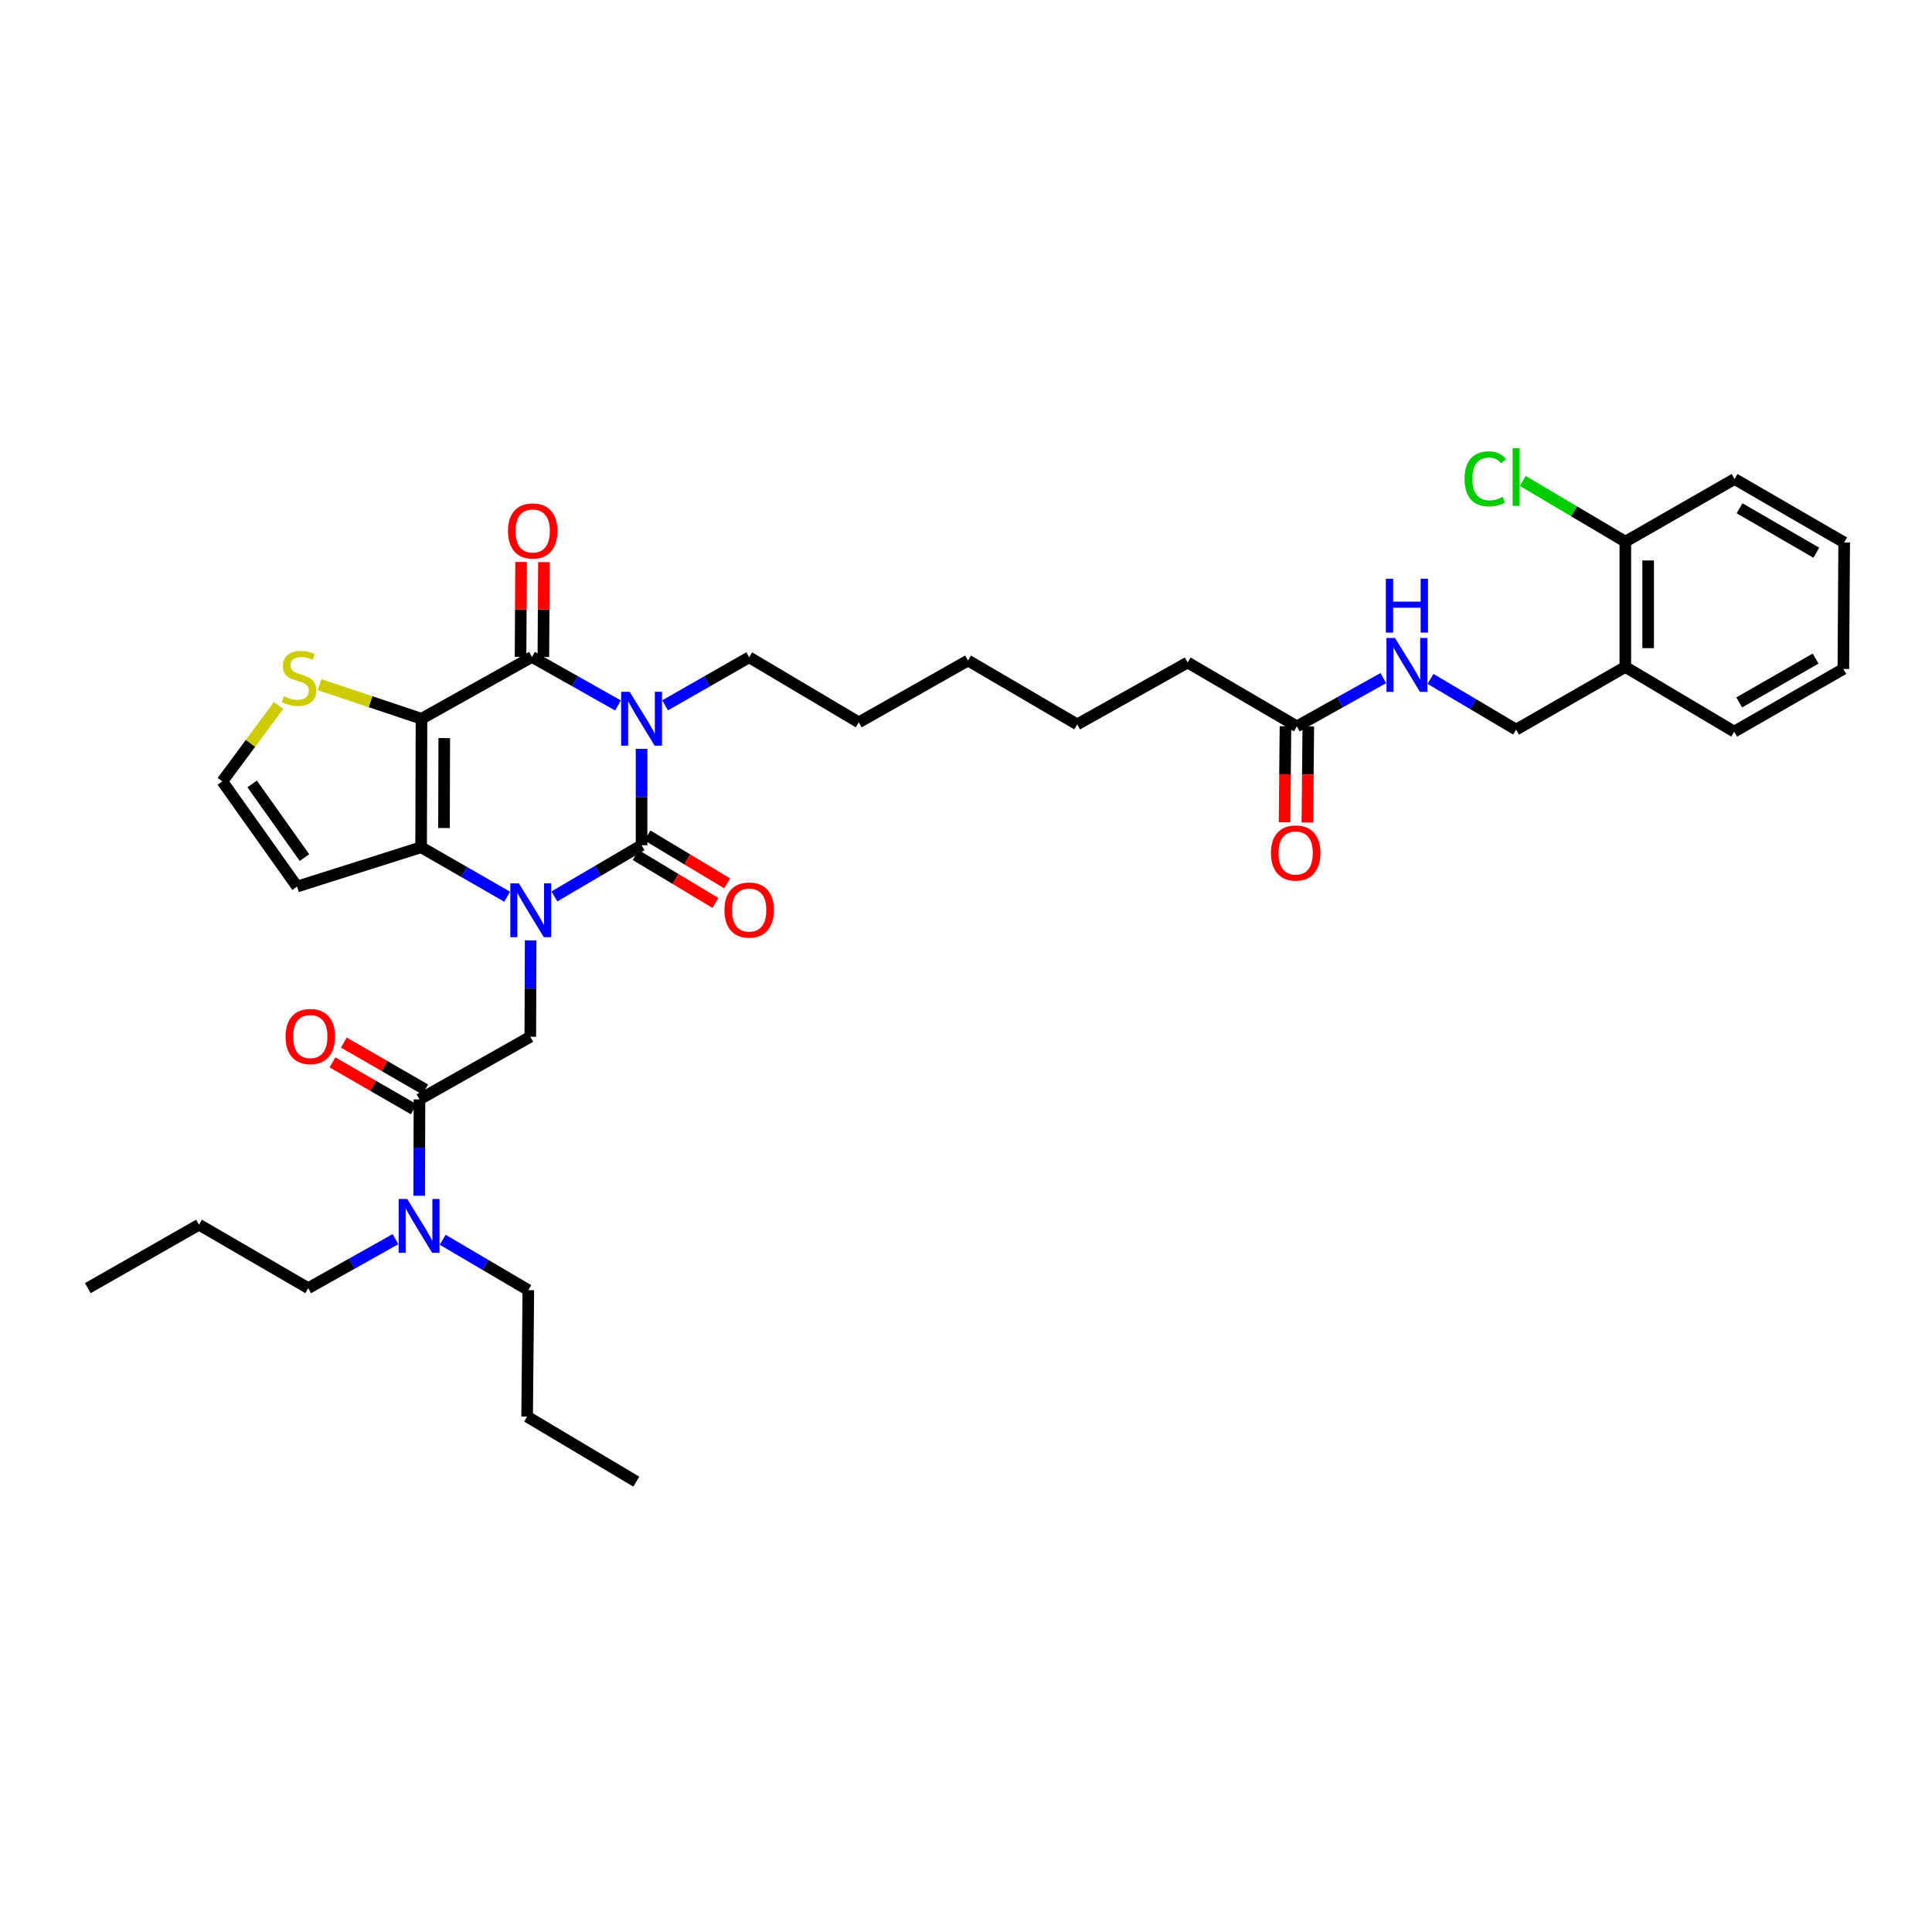 <?xml version='1.0' encoding='iso-8859-1'?>
<svg version='1.1' baseProfile='full'
              xmlns='http://www.w3.org/2000/svg'
                      xmlns:rdkit='http://www.rdkit.org/xml'
                      xmlns:xlink='http://www.w3.org/1999/xlink'
                  xml:space='preserve'
width='1000px' height='1000px' viewBox='0 0 1000 1000'>
<!-- END OF HEADER -->
<rect style='opacity:1.0;fill:#FFFFFF;stroke:none' width='1000' height='1000' x='0' y='0'> </rect>
<path class='bond-1' d='M 332.075,387.602 L 332.075,412.55' style='fill:none;fill-rule:evenodd;stroke:#0000FF;stroke-width:6px;stroke-linecap:butt;stroke-linejoin:miter;stroke-opacity:1' />
<path class='bond-1' d='M 332.075,412.55 L 332.075,437.497' style='fill:none;fill-rule:evenodd;stroke:#000000;stroke-width:6px;stroke-linecap:butt;stroke-linejoin:miter;stroke-opacity:1' />
<path class='bond-3' d='M 319.874,365.144 L 297.607,352.585' style='fill:none;fill-rule:evenodd;stroke:#0000FF;stroke-width:6px;stroke-linecap:butt;stroke-linejoin:miter;stroke-opacity:1' />
<path class='bond-3' d='M 297.607,352.585 L 275.339,340.026' style='fill:none;fill-rule:evenodd;stroke:#000000;stroke-width:6px;stroke-linecap:butt;stroke-linejoin:miter;stroke-opacity:1' />
<path class='bond-20' d='M 344.252,365.073 L 366.01,352.648' style='fill:none;fill-rule:evenodd;stroke:#0000FF;stroke-width:6px;stroke-linecap:butt;stroke-linejoin:miter;stroke-opacity:1' />
<path class='bond-20' d='M 366.01,352.648 L 387.768,340.222' style='fill:none;fill-rule:evenodd;stroke:#000000;stroke-width:6px;stroke-linecap:butt;stroke-linejoin:miter;stroke-opacity:1' />
<path class='bond-0' d='M 286.951,463.978 L 309.513,450.738' style='fill:none;fill-rule:evenodd;stroke:#0000FF;stroke-width:6px;stroke-linecap:butt;stroke-linejoin:miter;stroke-opacity:1' />
<path class='bond-0' d='M 309.513,450.738 L 332.075,437.497' style='fill:none;fill-rule:evenodd;stroke:#000000;stroke-width:6px;stroke-linecap:butt;stroke-linejoin:miter;stroke-opacity:1' />
<path class='bond-5' d='M 274.661,486.735 L 274.574,511.682' style='fill:none;fill-rule:evenodd;stroke:#0000FF;stroke-width:6px;stroke-linecap:butt;stroke-linejoin:miter;stroke-opacity:1' />
<path class='bond-5' d='M 274.574,511.682 L 274.486,536.63' style='fill:none;fill-rule:evenodd;stroke:#000000;stroke-width:6px;stroke-linecap:butt;stroke-linejoin:miter;stroke-opacity:1' />
<path class='bond-36' d='M 262.507,464.14 L 240.237,451.337' style='fill:none;fill-rule:evenodd;stroke:#0000FF;stroke-width:6px;stroke-linecap:butt;stroke-linejoin:miter;stroke-opacity:1' />
<path class='bond-36' d='M 240.237,451.337 L 217.967,438.534' style='fill:none;fill-rule:evenodd;stroke:#000000;stroke-width:6px;stroke-linecap:butt;stroke-linejoin:miter;stroke-opacity:1' />
<path class='bond-9' d='M 329.033,442.56 L 349.669,454.96' style='fill:none;fill-rule:evenodd;stroke:#000000;stroke-width:6px;stroke-linecap:butt;stroke-linejoin:miter;stroke-opacity:1' />
<path class='bond-9' d='M 349.669,454.96 L 370.304,467.359' style='fill:none;fill-rule:evenodd;stroke:#FF0000;stroke-width:6px;stroke-linecap:butt;stroke-linejoin:miter;stroke-opacity:1' />
<path class='bond-9' d='M 335.118,432.435 L 355.753,444.834' style='fill:none;fill-rule:evenodd;stroke:#000000;stroke-width:6px;stroke-linecap:butt;stroke-linejoin:miter;stroke-opacity:1' />
<path class='bond-9' d='M 355.753,444.834 L 376.388,457.233' style='fill:none;fill-rule:evenodd;stroke:#FF0000;stroke-width:6px;stroke-linecap:butt;stroke-linejoin:miter;stroke-opacity:1' />
<path class='bond-2' d='M 218.163,372.026 L 275.339,340.026' style='fill:none;fill-rule:evenodd;stroke:#000000;stroke-width:6px;stroke-linecap:butt;stroke-linejoin:miter;stroke-opacity:1' />
<path class='bond-4' d='M 218.163,372.026 L 217.967,438.534' style='fill:none;fill-rule:evenodd;stroke:#000000;stroke-width:6px;stroke-linecap:butt;stroke-linejoin:miter;stroke-opacity:1' />
<path class='bond-4' d='M 229.947,382.037 L 229.809,428.593' style='fill:none;fill-rule:evenodd;stroke:#000000;stroke-width:6px;stroke-linecap:butt;stroke-linejoin:miter;stroke-opacity:1' />
<path class='bond-7' d='M 218.163,372.026 L 191.773,363.198' style='fill:none;fill-rule:evenodd;stroke:#000000;stroke-width:6px;stroke-linecap:butt;stroke-linejoin:miter;stroke-opacity:1' />
<path class='bond-7' d='M 191.773,363.198 L 165.382,354.37' style='fill:none;fill-rule:evenodd;stroke:#CCCC00;stroke-width:6px;stroke-linecap:butt;stroke-linejoin:miter;stroke-opacity:1' />
<path class='bond-11' d='M 281.246,340.061 L 281.391,315.504' style='fill:none;fill-rule:evenodd;stroke:#000000;stroke-width:6px;stroke-linecap:butt;stroke-linejoin:miter;stroke-opacity:1' />
<path class='bond-11' d='M 281.391,315.504 L 281.537,290.948' style='fill:none;fill-rule:evenodd;stroke:#FF0000;stroke-width:6px;stroke-linecap:butt;stroke-linejoin:miter;stroke-opacity:1' />
<path class='bond-11' d='M 269.433,339.99 L 269.578,315.434' style='fill:none;fill-rule:evenodd;stroke:#000000;stroke-width:6px;stroke-linecap:butt;stroke-linejoin:miter;stroke-opacity:1' />
<path class='bond-11' d='M 269.578,315.434 L 269.724,290.878' style='fill:none;fill-rule:evenodd;stroke:#FF0000;stroke-width:6px;stroke-linecap:butt;stroke-linejoin:miter;stroke-opacity:1' />
<path class='bond-8' d='M 217.967,438.534 L 153.749,458.886' style='fill:none;fill-rule:evenodd;stroke:#000000;stroke-width:6px;stroke-linecap:butt;stroke-linejoin:miter;stroke-opacity:1' />
<path class='bond-6' d='M 274.486,536.63 L 217.127,569.044' style='fill:none;fill-rule:evenodd;stroke:#000000;stroke-width:6px;stroke-linecap:butt;stroke-linejoin:miter;stroke-opacity:1' />
<path class='bond-14' d='M 217.127,569.044 L 217.046,593.991' style='fill:none;fill-rule:evenodd;stroke:#000000;stroke-width:6px;stroke-linecap:butt;stroke-linejoin:miter;stroke-opacity:1' />
<path class='bond-14' d='M 217.046,593.991 L 216.966,618.939' style='fill:none;fill-rule:evenodd;stroke:#0000FF;stroke-width:6px;stroke-linecap:butt;stroke-linejoin:miter;stroke-opacity:1' />
<path class='bond-16' d='M 220.078,563.928 L 199.033,551.785' style='fill:none;fill-rule:evenodd;stroke:#000000;stroke-width:6px;stroke-linecap:butt;stroke-linejoin:miter;stroke-opacity:1' />
<path class='bond-16' d='M 199.033,551.785 L 177.988,539.642' style='fill:none;fill-rule:evenodd;stroke:#FF0000;stroke-width:6px;stroke-linecap:butt;stroke-linejoin:miter;stroke-opacity:1' />
<path class='bond-16' d='M 214.175,574.16 L 193.129,562.017' style='fill:none;fill-rule:evenodd;stroke:#000000;stroke-width:6px;stroke-linecap:butt;stroke-linejoin:miter;stroke-opacity:1' />
<path class='bond-16' d='M 193.129,562.017 L 172.084,549.874' style='fill:none;fill-rule:evenodd;stroke:#FF0000;stroke-width:6px;stroke-linecap:butt;stroke-linejoin:miter;stroke-opacity:1' />
<path class='bond-10' d='M 144.166,365.149 L 129.623,384.795' style='fill:none;fill-rule:evenodd;stroke:#CCCC00;stroke-width:6px;stroke-linecap:butt;stroke-linejoin:miter;stroke-opacity:1' />
<path class='bond-10' d='M 129.623,384.795 L 115.08,404.44' style='fill:none;fill-rule:evenodd;stroke:#000000;stroke-width:6px;stroke-linecap:butt;stroke-linejoin:miter;stroke-opacity:1' />
<path class='bond-37' d='M 153.749,458.886 L 115.08,404.44' style='fill:none;fill-rule:evenodd;stroke:#000000;stroke-width:6px;stroke-linecap:butt;stroke-linejoin:miter;stroke-opacity:1' />
<path class='bond-37' d='M 157.58,443.879 L 130.512,405.767' style='fill:none;fill-rule:evenodd;stroke:#000000;stroke-width:6px;stroke-linecap:butt;stroke-linejoin:miter;stroke-opacity:1' />
<path class='bond-12' d='M 841.263,345.21 L 784.744,377.637' style='fill:none;fill-rule:evenodd;stroke:#000000;stroke-width:6px;stroke-linecap:butt;stroke-linejoin:miter;stroke-opacity:1' />
<path class='bond-18' d='M 841.263,345.21 L 841.263,280.362' style='fill:none;fill-rule:evenodd;stroke:#000000;stroke-width:6px;stroke-linecap:butt;stroke-linejoin:miter;stroke-opacity:1' />
<path class='bond-18' d='M 853.077,335.483 L 853.077,290.089' style='fill:none;fill-rule:evenodd;stroke:#000000;stroke-width:6px;stroke-linecap:butt;stroke-linejoin:miter;stroke-opacity:1' />
<path class='bond-25' d='M 841.263,345.21 L 897.619,378.687' style='fill:none;fill-rule:evenodd;stroke:#000000;stroke-width:6px;stroke-linecap:butt;stroke-linejoin:miter;stroke-opacity:1' />
<path class='bond-13' d='M 671.265,375.964 L 614.732,342.907' style='fill:none;fill-rule:evenodd;stroke:#000000;stroke-width:6px;stroke-linecap:butt;stroke-linejoin:miter;stroke-opacity:1' />
<path class='bond-15' d='M 671.265,375.964 L 693.636,363.47' style='fill:none;fill-rule:evenodd;stroke:#000000;stroke-width:6px;stroke-linecap:butt;stroke-linejoin:miter;stroke-opacity:1' />
<path class='bond-15' d='M 693.636,363.47 L 716.008,350.976' style='fill:none;fill-rule:evenodd;stroke:#0000FF;stroke-width:6px;stroke-linecap:butt;stroke-linejoin:miter;stroke-opacity:1' />
<path class='bond-19' d='M 665.359,375.908 L 665.122,400.773' style='fill:none;fill-rule:evenodd;stroke:#000000;stroke-width:6px;stroke-linecap:butt;stroke-linejoin:miter;stroke-opacity:1' />
<path class='bond-19' d='M 665.122,400.773 L 664.885,425.639' style='fill:none;fill-rule:evenodd;stroke:#FF0000;stroke-width:6px;stroke-linecap:butt;stroke-linejoin:miter;stroke-opacity:1' />
<path class='bond-19' d='M 677.171,376.02 L 676.935,400.886' style='fill:none;fill-rule:evenodd;stroke:#000000;stroke-width:6px;stroke-linecap:butt;stroke-linejoin:miter;stroke-opacity:1' />
<path class='bond-19' d='M 676.935,400.886 L 676.698,425.751' style='fill:none;fill-rule:evenodd;stroke:#FF0000;stroke-width:6px;stroke-linecap:butt;stroke-linejoin:miter;stroke-opacity:1' />
<path class='bond-23' d='M 204.699,641.38 L 182.128,654.063' style='fill:none;fill-rule:evenodd;stroke:#0000FF;stroke-width:6px;stroke-linecap:butt;stroke-linejoin:miter;stroke-opacity:1' />
<path class='bond-23' d='M 182.128,654.063 L 159.557,666.746' style='fill:none;fill-rule:evenodd;stroke:#000000;stroke-width:6px;stroke-linecap:butt;stroke-linejoin:miter;stroke-opacity:1' />
<path class='bond-24' d='M 229.129,641.698 L 251.296,654.734' style='fill:none;fill-rule:evenodd;stroke:#0000FF;stroke-width:6px;stroke-linecap:butt;stroke-linejoin:miter;stroke-opacity:1' />
<path class='bond-24' d='M 251.296,654.734 L 273.462,667.769' style='fill:none;fill-rule:evenodd;stroke:#000000;stroke-width:6px;stroke-linecap:butt;stroke-linejoin:miter;stroke-opacity:1' />
<path class='bond-17' d='M 740.427,351.394 L 762.585,364.516' style='fill:none;fill-rule:evenodd;stroke:#0000FF;stroke-width:6px;stroke-linecap:butt;stroke-linejoin:miter;stroke-opacity:1' />
<path class='bond-17' d='M 762.585,364.516 L 784.744,377.637' style='fill:none;fill-rule:evenodd;stroke:#000000;stroke-width:6px;stroke-linecap:butt;stroke-linejoin:miter;stroke-opacity:1' />
<path class='bond-21' d='M 841.263,280.362 L 814.73,264.653' style='fill:none;fill-rule:evenodd;stroke:#000000;stroke-width:6px;stroke-linecap:butt;stroke-linejoin:miter;stroke-opacity:1' />
<path class='bond-21' d='M 814.73,264.653 L 788.197,248.943' style='fill:none;fill-rule:evenodd;stroke:#00CC00;stroke-width:6px;stroke-linecap:butt;stroke-linejoin:miter;stroke-opacity:1' />
<path class='bond-26' d='M 841.263,280.362 L 897.803,247.935' style='fill:none;fill-rule:evenodd;stroke:#000000;stroke-width:6px;stroke-linecap:butt;stroke-linejoin:miter;stroke-opacity:1' />
<path class='bond-27' d='M 387.768,340.222 L 444.504,373.89' style='fill:none;fill-rule:evenodd;stroke:#000000;stroke-width:6px;stroke-linecap:butt;stroke-linejoin:miter;stroke-opacity:1' />
<path class='bond-22' d='M 614.732,342.907 L 557.557,374.94' style='fill:none;fill-rule:evenodd;stroke:#000000;stroke-width:6px;stroke-linecap:butt;stroke-linejoin:miter;stroke-opacity:1' />
<path class='bond-28' d='M 159.557,666.746 L 103.011,633.905' style='fill:none;fill-rule:evenodd;stroke:#000000;stroke-width:6px;stroke-linecap:butt;stroke-linejoin:miter;stroke-opacity:1' />
<path class='bond-29' d='M 273.462,667.769 L 272.839,733.234' style='fill:none;fill-rule:evenodd;stroke:#000000;stroke-width:6px;stroke-linecap:butt;stroke-linejoin:miter;stroke-opacity:1' />
<path class='bond-32' d='M 897.619,378.687 L 954.119,346.26' style='fill:none;fill-rule:evenodd;stroke:#000000;stroke-width:6px;stroke-linecap:butt;stroke-linejoin:miter;stroke-opacity:1' />
<path class='bond-32' d='M 900.214,363.578 L 939.764,340.879' style='fill:none;fill-rule:evenodd;stroke:#000000;stroke-width:6px;stroke-linecap:butt;stroke-linejoin:miter;stroke-opacity:1' />
<path class='bond-38' d='M 897.803,247.935 L 954.545,280.789' style='fill:none;fill-rule:evenodd;stroke:#000000;stroke-width:6px;stroke-linecap:butt;stroke-linejoin:miter;stroke-opacity:1' />
<path class='bond-38' d='M 900.395,263.086 L 940.115,286.084' style='fill:none;fill-rule:evenodd;stroke:#000000;stroke-width:6px;stroke-linecap:butt;stroke-linejoin:miter;stroke-opacity:1' />
<path class='bond-31' d='M 444.504,373.89 L 501.05,341.883' style='fill:none;fill-rule:evenodd;stroke:#000000;stroke-width:6px;stroke-linecap:butt;stroke-linejoin:miter;stroke-opacity:1' />
<path class='bond-33' d='M 103.011,633.905 L 45.455,666.746' style='fill:none;fill-rule:evenodd;stroke:#000000;stroke-width:6px;stroke-linecap:butt;stroke-linejoin:miter;stroke-opacity:1' />
<path class='bond-34' d='M 272.839,733.234 L 329.358,766.902' style='fill:none;fill-rule:evenodd;stroke:#000000;stroke-width:6px;stroke-linecap:butt;stroke-linejoin:miter;stroke-opacity:1' />
<path class='bond-30' d='M 557.557,374.94 L 501.05,341.883' style='fill:none;fill-rule:evenodd;stroke:#000000;stroke-width:6px;stroke-linecap:butt;stroke-linejoin:miter;stroke-opacity:1' />
<path class='bond-35' d='M 954.119,346.26 L 954.545,280.789' style='fill:none;fill-rule:evenodd;stroke:#000000;stroke-width:6px;stroke-linecap:butt;stroke-linejoin:miter;stroke-opacity:1' />
<path  class='atom-0' d='M 325.913 358.087
L 335.048 372.853
Q 335.954 374.31, 337.411 376.948
Q 338.868 379.587, 338.947 379.744
L 338.947 358.087
L 342.648 358.087
L 342.648 385.966
L 338.829 385.966
L 329.024 369.821
Q 327.882 367.931, 326.661 365.765
Q 325.48 363.599, 325.125 362.93
L 325.125 385.966
L 321.503 385.966
L 321.503 358.087
L 325.913 358.087
' fill='#0000FF'/>
<path  class='atom-1' d='M 268.553 457.219
L 277.689 471.985
Q 278.594 473.442, 280.051 476.081
Q 281.508 478.719, 281.587 478.876
L 281.587 457.219
L 285.289 457.219
L 285.289 485.098
L 281.469 485.098
L 271.664 468.953
Q 270.522 467.063, 269.301 464.898
Q 268.12 462.732, 267.766 462.062
L 267.766 485.098
L 264.143 485.098
L 264.143 457.219
L 268.553 457.219
' fill='#0000FF'/>
<path  class='atom-8' d='M 146.897 360.39
Q 147.212 360.508, 148.512 361.06
Q 149.811 361.611, 151.229 361.965
Q 152.686 362.28, 154.103 362.28
Q 156.741 362.28, 158.277 361.02
Q 159.813 359.721, 159.813 357.476
Q 159.813 355.941, 159.025 354.995
Q 158.277 354.05, 157.096 353.538
Q 155.914 353.027, 153.946 352.436
Q 151.465 351.688, 149.968 350.979
Q 148.512 350.27, 147.448 348.774
Q 146.425 347.277, 146.425 344.757
Q 146.425 341.253, 148.787 339.087
Q 151.189 336.921, 155.914 336.921
Q 159.143 336.921, 162.806 338.457
L 161.9 341.489
Q 158.553 340.111, 156.033 340.111
Q 153.316 340.111, 151.819 341.253
Q 150.323 342.355, 150.362 344.285
Q 150.362 345.781, 151.11 346.687
Q 151.898 347.593, 153.001 348.104
Q 154.142 348.616, 156.033 349.207
Q 158.553 349.995, 160.049 350.782
Q 161.545 351.57, 162.609 353.184
Q 163.711 354.759, 163.711 357.476
Q 163.711 361.335, 161.112 363.422
Q 158.553 365.47, 154.261 365.47
Q 151.78 365.47, 149.89 364.919
Q 148.039 364.407, 145.834 363.501
L 146.897 360.39
' fill='#CCCC00'/>
<path  class='atom-10' d='M 374.97 471.04
Q 374.97 464.346, 378.278 460.605
Q 381.586 456.865, 387.768 456.865
Q 393.95 456.865, 397.258 460.605
Q 400.566 464.346, 400.566 471.04
Q 400.566 477.813, 397.219 481.672
Q 393.872 485.492, 387.768 485.492
Q 381.625 485.492, 378.278 481.672
Q 374.97 477.853, 374.97 471.04
M 387.768 482.342
Q 392.021 482.342, 394.305 479.507
Q 396.628 476.632, 396.628 471.04
Q 396.628 465.567, 394.305 462.811
Q 392.021 460.015, 387.768 460.015
Q 383.515 460.015, 381.192 462.771
Q 378.908 465.528, 378.908 471.04
Q 378.908 476.671, 381.192 479.507
Q 383.515 482.342, 387.768 482.342
' fill='#FF0000'/>
<path  class='atom-12' d='M 262.929 274.83
Q 262.929 268.136, 266.237 264.395
Q 269.544 260.654, 275.727 260.654
Q 281.909 260.654, 285.216 264.395
Q 288.524 268.136, 288.524 274.83
Q 288.524 281.603, 285.177 285.462
Q 281.83 289.281, 275.727 289.281
Q 269.584 289.281, 266.237 285.462
Q 262.929 281.642, 262.929 274.83
M 275.727 286.131
Q 279.979 286.131, 282.263 283.296
Q 284.586 280.421, 284.586 274.83
Q 284.586 269.356, 282.263 266.6
Q 279.979 263.804, 275.727 263.804
Q 271.474 263.804, 269.151 266.561
Q 266.867 269.317, 266.867 274.83
Q 266.867 280.461, 269.151 283.296
Q 271.474 286.131, 275.727 286.131
' fill='#FF0000'/>
<path  class='atom-15' d='M 210.754 620.576
L 219.889 635.342
Q 220.795 636.799, 222.252 639.437
Q 223.709 642.076, 223.788 642.233
L 223.788 620.576
L 227.489 620.576
L 227.489 648.455
L 223.67 648.455
L 213.865 632.31
Q 212.723 630.42, 211.502 628.254
Q 210.321 626.089, 209.966 625.419
L 209.966 648.455
L 206.344 648.455
L 206.344 620.576
L 210.754 620.576
' fill='#0000FF'/>
<path  class='atom-16' d='M 722.049 330.221
L 731.184 344.987
Q 732.09 346.444, 733.547 349.082
Q 735.004 351.721, 735.083 351.878
L 735.083 330.221
L 738.784 330.221
L 738.784 358.1
L 734.964 358.1
L 725.159 341.955
Q 724.018 340.065, 722.797 337.899
Q 721.616 335.733, 721.261 335.064
L 721.261 358.1
L 717.638 358.1
L 717.638 330.221
L 722.049 330.221
' fill='#0000FF'/>
<path  class='atom-16' d='M 717.304 299.554
L 721.084 299.554
L 721.084 311.406
L 735.339 311.406
L 735.339 299.554
L 739.119 299.554
L 739.119 327.433
L 735.339 327.433
L 735.339 314.556
L 721.084 314.556
L 721.084 327.433
L 717.304 327.433
L 717.304 299.554
' fill='#0000FF'/>
<path  class='atom-17' d='M 147.809 536.512
Q 147.809 529.818, 151.117 526.077
Q 154.425 522.336, 160.607 522.336
Q 166.789 522.336, 170.097 526.077
Q 173.405 529.818, 173.405 536.512
Q 173.405 543.285, 170.057 547.144
Q 166.71 550.963, 160.607 550.963
Q 154.464 550.963, 151.117 547.144
Q 147.809 543.324, 147.809 536.512
M 160.607 547.813
Q 164.86 547.813, 167.144 544.978
Q 169.467 542.103, 169.467 536.512
Q 169.467 531.038, 167.144 528.282
Q 164.86 525.486, 160.607 525.486
Q 156.354 525.486, 154.031 528.243
Q 151.747 530.999, 151.747 536.512
Q 151.747 542.143, 154.031 544.978
Q 156.354 547.813, 160.607 547.813
' fill='#FF0000'/>
<path  class='atom-20' d='M 657.844 441.507
Q 657.844 434.813, 661.152 431.072
Q 664.459 427.332, 670.642 427.332
Q 676.824 427.332, 680.132 431.072
Q 683.439 434.813, 683.439 441.507
Q 683.439 448.28, 680.092 452.139
Q 676.745 455.959, 670.642 455.959
Q 664.499 455.959, 661.152 452.139
Q 657.844 448.32, 657.844 441.507
M 670.642 452.809
Q 674.894 452.809, 677.178 449.974
Q 679.501 447.099, 679.501 441.507
Q 679.501 436.034, 677.178 433.278
Q 674.894 430.482, 670.642 430.482
Q 666.389 430.482, 664.066 433.238
Q 661.782 435.995, 661.782 441.507
Q 661.782 447.138, 664.066 449.974
Q 666.389 452.809, 670.642 452.809
' fill='#FF0000'/>
<path  class='atom-22' d='M 758.046 247.863
Q 758.046 240.932, 761.275 237.31
Q 764.543 233.648, 770.726 233.648
Q 776.475 233.648, 779.546 237.704
L 776.947 239.83
Q 774.703 236.877, 770.726 236.877
Q 766.512 236.877, 764.268 239.712
Q 762.063 242.508, 762.063 247.863
Q 762.063 253.376, 764.346 256.211
Q 766.67 259.046, 771.159 259.046
Q 774.23 259.046, 777.814 257.195
L 778.916 260.149
Q 777.459 261.094, 775.254 261.645
Q 773.049 262.196, 770.607 262.196
Q 764.543 262.196, 761.275 258.495
Q 758.046 254.793, 758.046 247.863
' fill='#00CC00'/>
<path  class='atom-22' d='M 782.933 231.954
L 786.555 231.954
L 786.555 261.842
L 782.933 261.842
L 782.933 231.954
' fill='#00CC00'/>
</svg>
